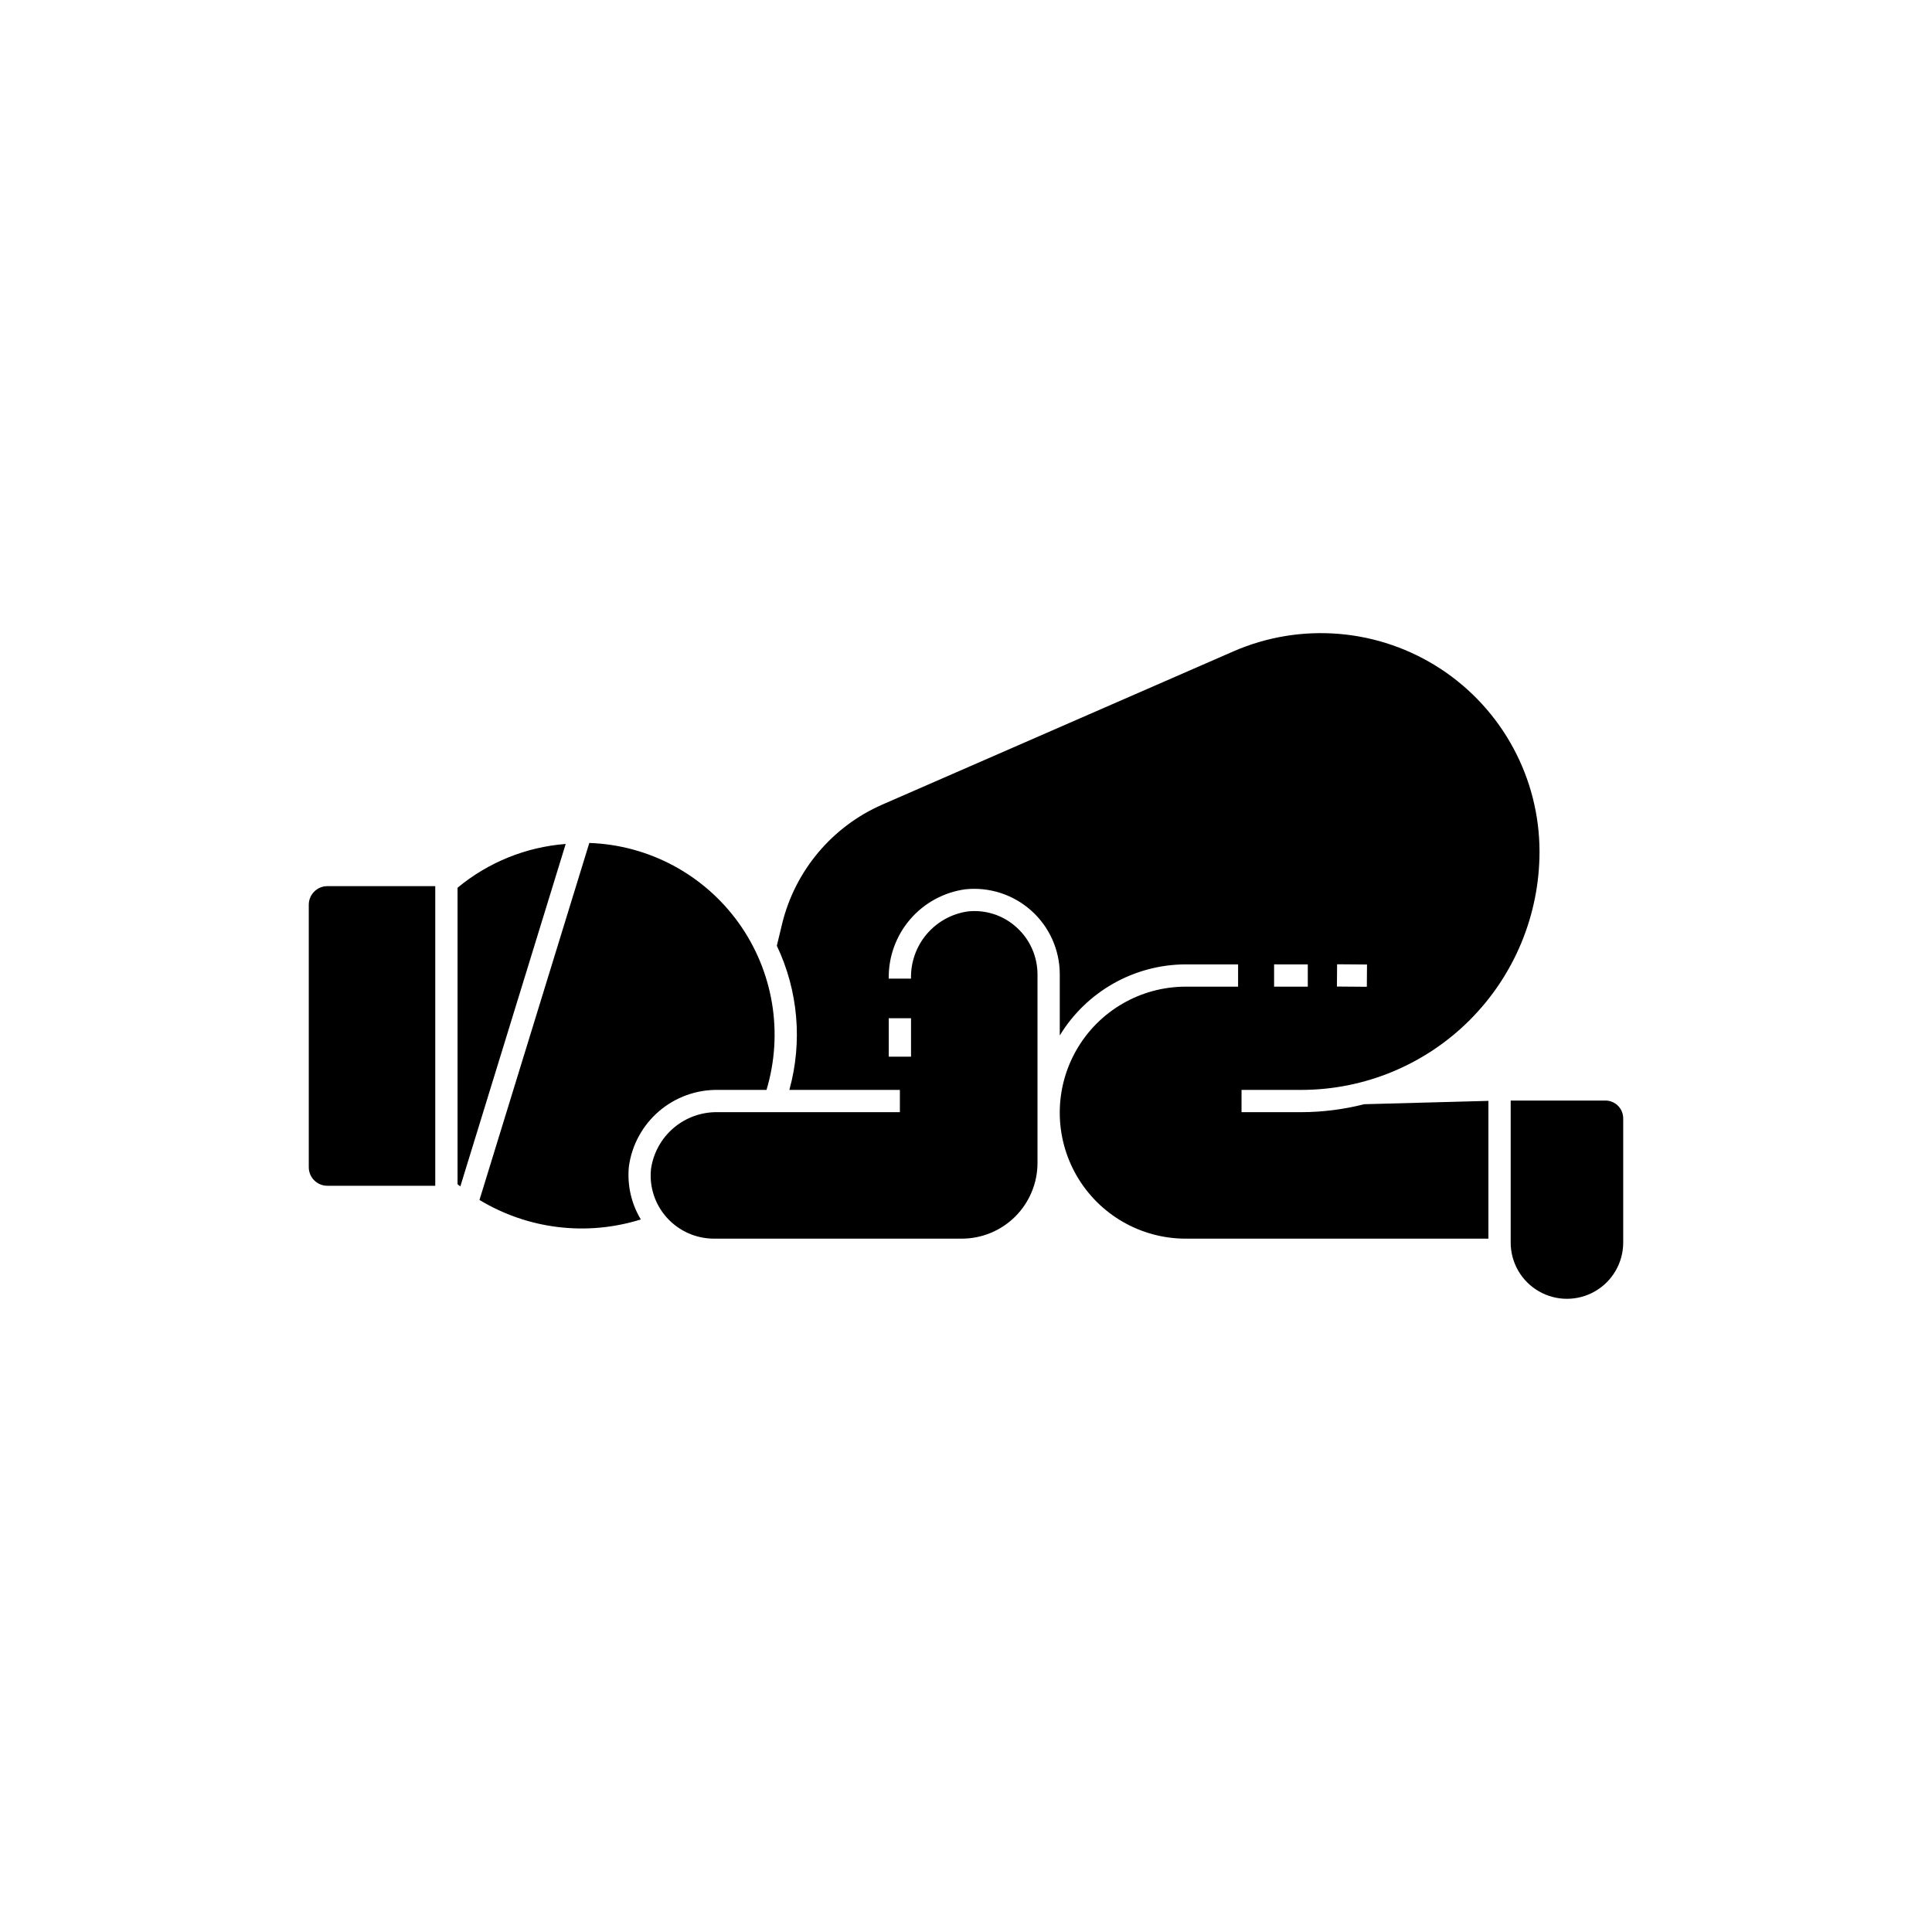 <?xml version="1.0" encoding="UTF-8"?>
<!-- Uploaded to: ICON Repo, www.svgrepo.com, Generator: ICON Repo Mixer Tools -->
<svg fill="#000000" width="800px" height="800px" version="1.1" viewBox="144 144 512 512" xmlns="http://www.w3.org/2000/svg">
 <path d="m230.75 378.84h28.598v79.402h-28.598c-2.715 0-4.918-2.203-4.922-4.918v-69.566c0.004-2.715 2.207-4.918 4.922-4.918zm274.78 57.789 32.914-0.887v36.516h-80.207c-11.93 0-22.953-6.363-28.918-16.695-5.965-10.332-5.965-23.059 0-33.391 5.965-10.332 16.988-16.695 28.918-16.695h13.871v-5.902h-13.871v-0.004c-13.648 0.035-26.297 7.176-33.387 18.84v-16.195c0-6.414-2.719-12.531-7.484-16.828-4.762-4.297-11.125-6.375-17.508-5.719-5.699 0.773-10.918 3.609-14.664 7.973-3.746 4.363-5.766 9.949-5.668 15.699h5.902c-0.105-4.289 1.363-8.473 4.133-11.75 2.766-3.281 6.641-5.43 10.887-6.047 4.738-0.523 9.473 1.023 12.984 4.25 3.508 3.18 5.512 7.691 5.516 12.422v49.992c-0.008 5.316-2.121 10.41-5.879 14.172-3.758 3.758-8.852 5.871-14.168 5.879h-65.699c-4.738-0.008-9.25-2.012-12.434-5.519-3.203-3.523-4.75-8.25-4.238-12.984 0.617-4.246 2.766-8.121 6.047-10.887 3.277-2.766 7.457-4.234 11.746-4.129h48.156v-5.902h-29.293c3.527-12.719 2.348-26.285-3.316-38.207l1.402-5.812h-0.004c3.438-14.07 13.227-25.738 26.484-31.562l93.105-40.629c17.918-7.82 38.566-6.078 54.922 4.629 16.355 10.711 26.211 28.941 26.211 48.488-0.02 16.727-6.672 32.766-18.5 44.594-11.824 11.824-27.859 18.48-44.586 18.5h-15.883v5.902h15.883c5.606-0.02 11.188-0.73 16.625-2.109zm-7.234-31.184 7.926 0.062 0.047-5.902-7.926-0.062zm-16.648 0.031h8.93v-5.902l-8.93-0.004zm-102.12 8.371v10.188h5.902v-10.188zm-68.867 39.32h-0.004c0.773-5.699 3.609-10.918 7.969-14.664 4.363-3.746 9.949-5.766 15.699-5.668h12.805c4.535-15.105 1.805-31.457-7.387-44.27-9.195-12.812-23.812-20.633-39.57-21.172l-29.109 94.605c12.852 7.777 28.426 9.66 42.762 5.168-2.535-4.203-3.644-9.113-3.168-14zm-45.406-73.902v78.574c0.238 0.199 0.5 0.367 0.742 0.562l27.918-90.746c-10.527 0.809-20.543 4.867-28.664 11.609zm304.2 56.391h-25.109v37.633c0 5.324 2.84 10.246 7.453 12.91s10.297 2.664 14.91 0c4.613-2.664 7.457-7.586 7.457-12.91v-32.918c-0.004-2.602-2.113-4.711-4.715-4.715z"/>
</svg>